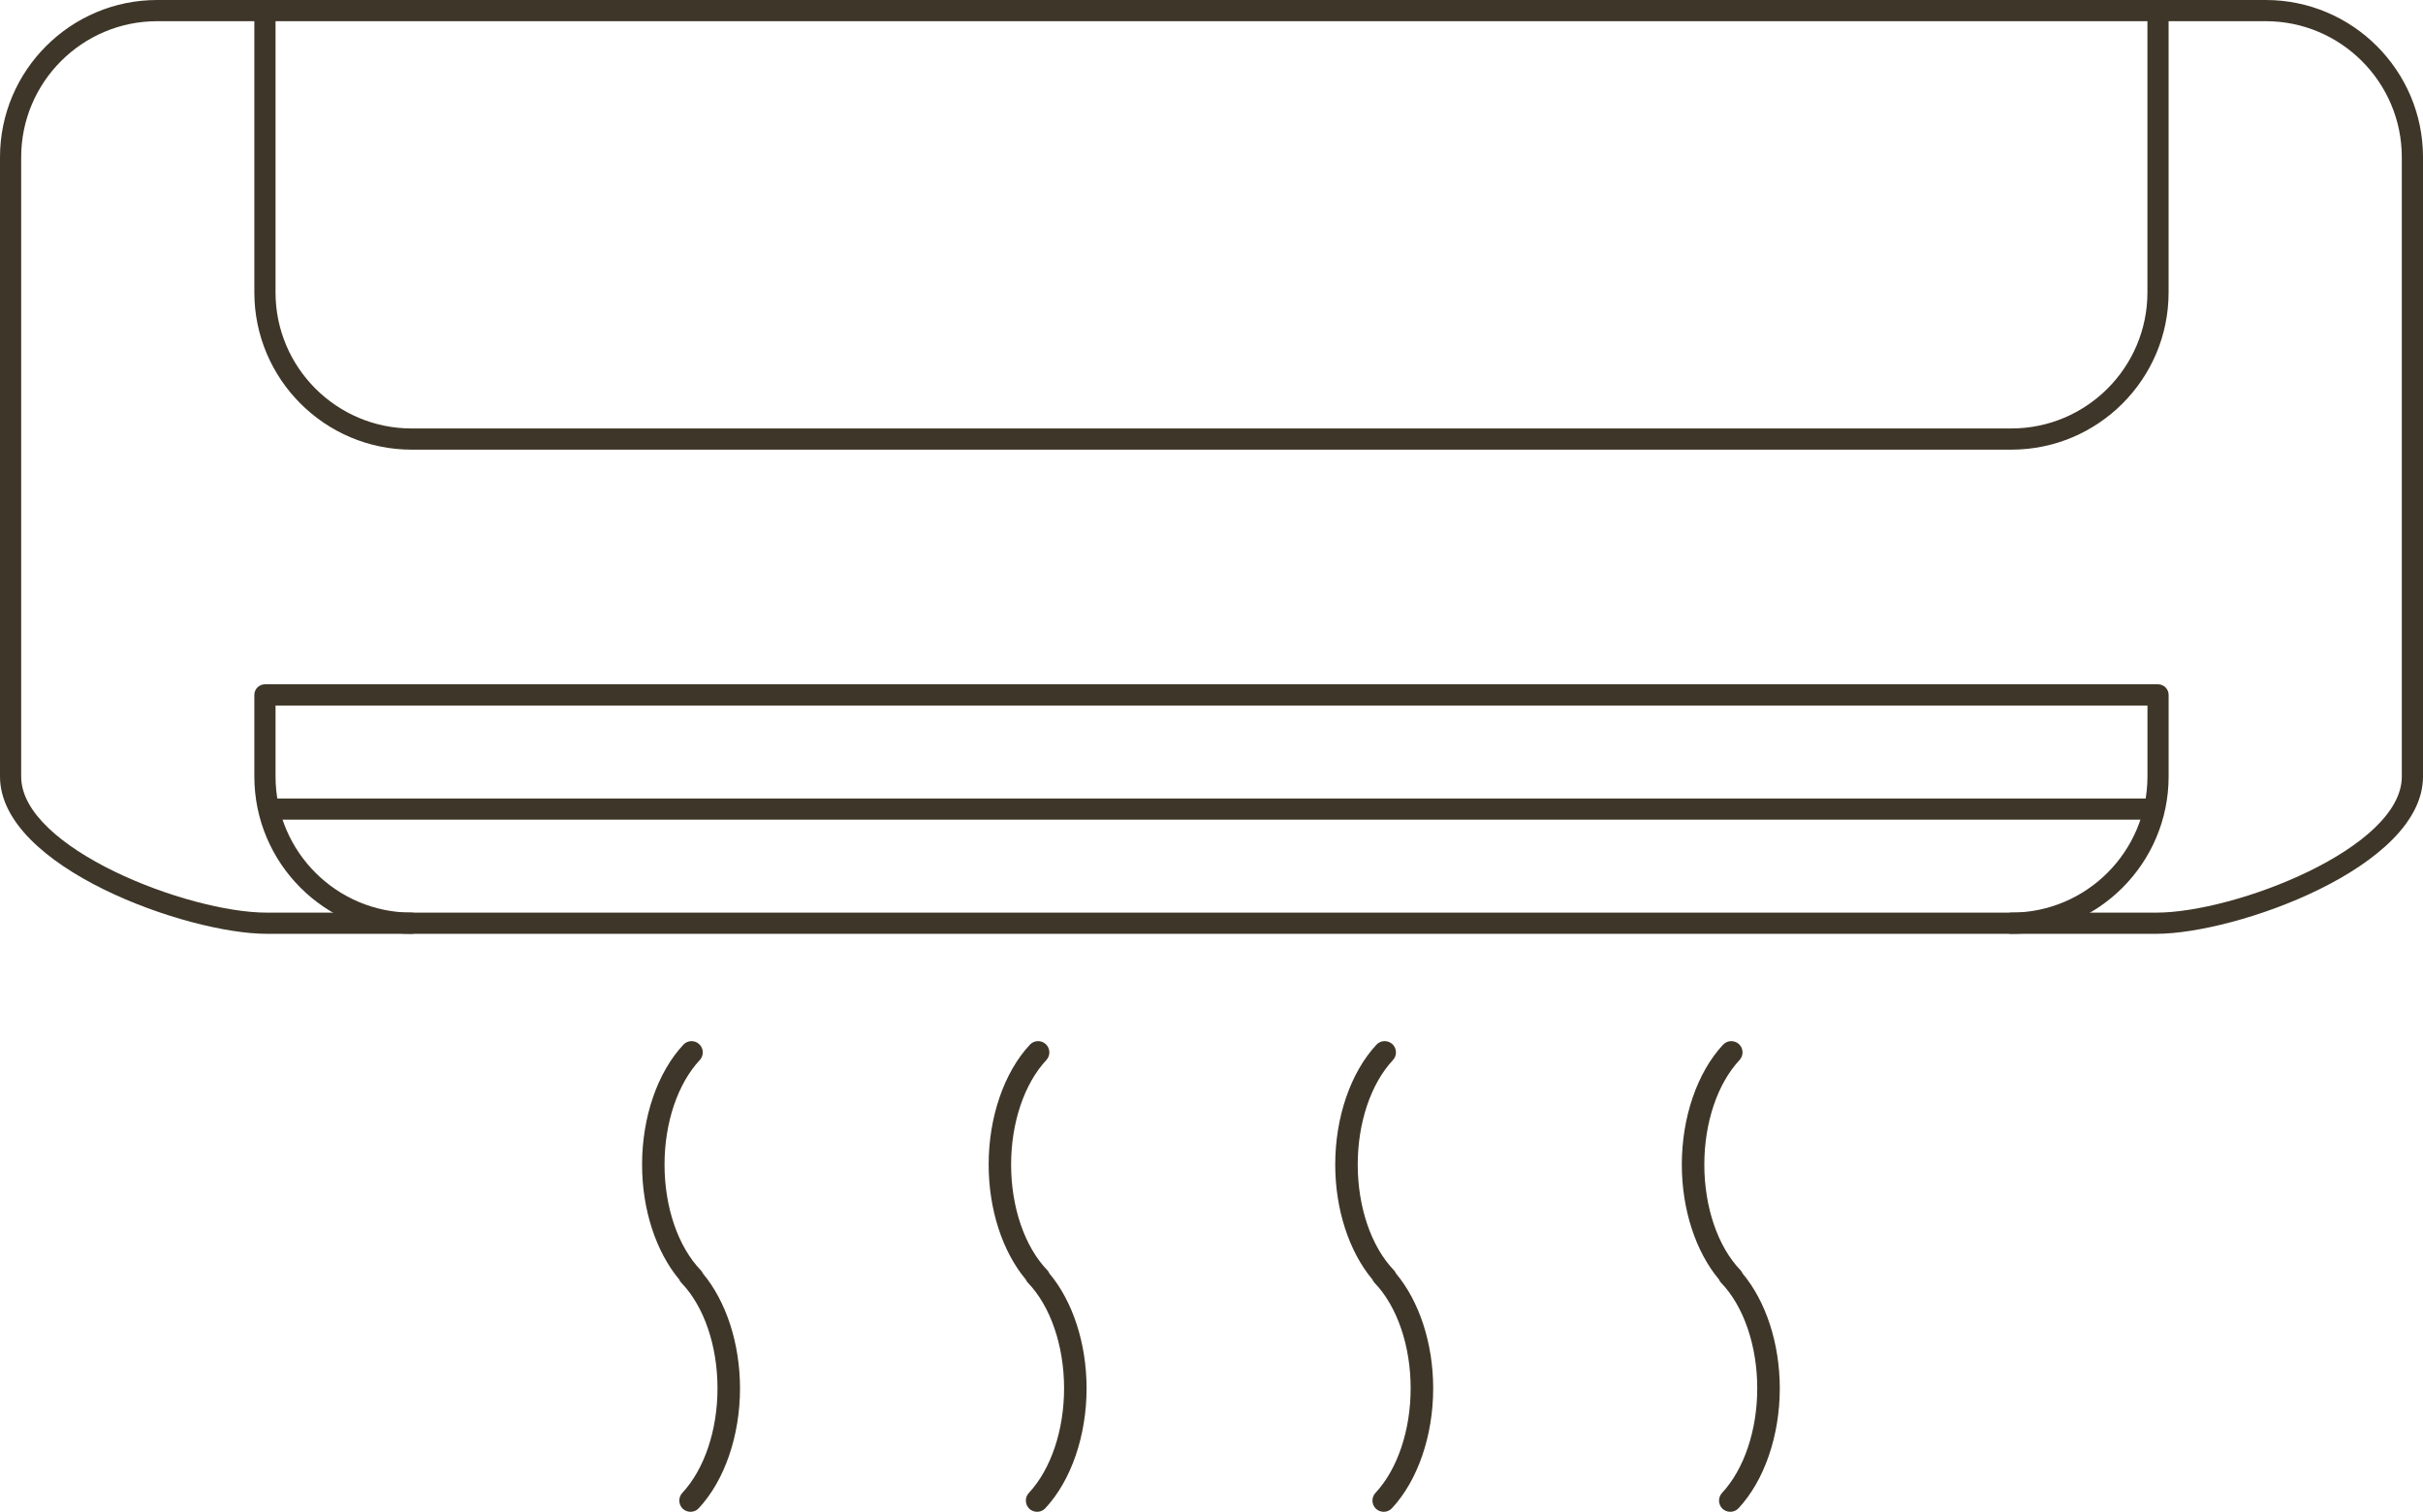 <?xml version="1.0" encoding="utf-8"?>
<!-- Generator: Adobe Illustrator 15.0.0, SVG Export Plug-In . SVG Version: 6.00 Build 0)  -->
<!DOCTYPE svg PUBLIC "-//W3C//DTD SVG 1.1//EN" "http://www.w3.org/Graphics/SVG/1.1/DTD/svg11.dtd">
<svg version="1.1" id="Livello_1" xmlns="http://www.w3.org/2000/svg" xmlns:xlink="http://www.w3.org/1999/xlink" x="0px" y="0px"
	 width="147.292px" height="91.899px" viewBox="0 0 147.292 91.899" enable-background="new 0 0 147.292 91.899"
	 xml:space="preserve">
<g>
	<g>
		<path fill="#3E3628" d="M131.08,56.764H16.209C11.372,56.764,0,52.727,0,47.205V9.559C0,4.288,4.285,0,9.557,0h128.176
			c5.271,0,9.56,4.288,9.56,9.559v37.646C147.292,52.727,135.916,56.764,131.08,56.764z M9.557,1.288c-4.563,0-8.27,3.71-8.27,8.271
			v37.646c0,4.358,10.136,8.271,14.922,8.271H131.08c4.786,0,14.924-3.913,14.924-8.271V9.559c0-4.562-3.71-8.271-8.271-8.271H9.557
			z"/>
	</g>
	<g>
		<path fill="#3E3628" d="M122.27,27.333H25.021c-5.271,0-9.56-4.288-9.56-9.56V0.644h1.288v17.13c0,4.562,3.709,8.271,8.271,8.271
			h97.248c4.563,0,8.272-3.71,8.272-8.271V0.644h1.287v17.13C131.829,23.045,127.541,27.333,122.27,27.333z"/>
	</g>
	<g>
		<path fill="#3E3628" d="M122.27,56.764c-0.354,0-0.644-0.29-0.644-0.645s0.289-0.644,0.644-0.644c4.563,0,8.272-3.712,8.272-8.274
			v-4.315H16.75v4.315c0,4.563,3.709,8.274,8.271,8.274c0.354,0,0.644,0.289,0.644,0.644s-0.289,0.645-0.644,0.645
			c-5.271,0-9.56-4.291-9.56-9.563v-4.96c0-0.354,0.289-0.644,0.644-0.644h115.08c0.354,0,0.644,0.289,0.644,0.644v4.96
			C131.829,52.473,127.541,56.764,122.27,56.764z"/>
	</g>
	<g>
		<rect x="16.348" y="48.538" fill="#3E3628" width="115.031" height="1.287"/>
	</g>
	<g>
		<path fill="#3E3628" d="M42.728,77.41c-0.03-0.07-0.068-0.136-0.126-0.193c-1.381-1.429-2.206-3.831-2.206-6.427
			c0-2.542,0.803-4.919,2.141-6.35c0.257-0.279,0.244-0.712-0.033-0.969c-0.276-0.257-0.706-0.244-0.963,0.033
			c-1.572,1.68-2.51,4.406-2.51,7.285c0,2.734,0.84,5.292,2.259,6.99c0.029,0.07,0.067,0.136,0.123,0.193
			c1.381,1.429,2.203,3.83,2.203,6.421c0,2.545-0.8,4.919-2.138,6.355c-0.257,0.273-0.242,0.709,0.03,0.968
			c0.133,0.121,0.302,0.182,0.468,0.182c0.186,0,0.367-0.07,0.5-0.217c1.569-1.683,2.508-4.403,2.508-7.288
			C44.983,81.665,44.144,79.105,42.728,77.41z"/>
	</g>
	<g>
		<path fill="#3E3628" d="M63.793,77.41c-0.032-0.07-0.065-0.136-0.123-0.193c-1.381-1.429-2.206-3.831-2.206-6.427
			c0-2.542,0.803-4.919,2.141-6.35c0.257-0.279,0.244-0.712-0.033-0.969c-0.276-0.257-0.709-0.244-0.966,0.033
			c-1.569,1.68-2.507,4.406-2.507,7.285c0,2.734,0.84,5.292,2.258,6.99c0.03,0.07,0.068,0.136,0.126,0.193
			c1.376,1.429,2.201,3.83,2.201,6.421c0,2.545-0.8,4.919-2.138,6.355c-0.26,0.273-0.244,0.709,0.03,0.968
			c0.13,0.121,0.299,0.182,0.468,0.182c0.186,0,0.364-0.07,0.5-0.217c1.569-1.683,2.508-4.403,2.508-7.288
			C66.052,81.665,65.212,79.105,63.793,77.41z"/>
	</g>
	<g>
		<path fill="#3E3628" d="M84.861,77.41c-0.03-0.07-0.065-0.136-0.123-0.193c-1.378-1.429-2.203-3.831-2.203-6.427
			c0-2.542,0.8-4.919,2.14-6.35c0.257-0.279,0.242-0.712-0.032-0.969c-0.279-0.257-0.709-0.244-0.969,0.033
			c-1.566,1.68-2.507,4.406-2.507,7.285c0,2.734,0.842,5.292,2.261,6.99c0.03,0.07,0.068,0.136,0.123,0.193
			c1.378,1.429,2.201,3.83,2.201,6.421c0,2.545-0.798,4.919-2.138,6.355c-0.257,0.273-0.244,0.709,0.032,0.968
			c0.131,0.121,0.3,0.182,0.468,0.182c0.182,0,0.365-0.07,0.501-0.217c1.566-1.683,2.507-4.403,2.507-7.288
			C87.122,81.665,86.28,79.105,84.861,77.41z"/>
	</g>
	<g>
		<path fill="#3E3628" d="M105.93,77.41c-0.03-0.07-0.068-0.136-0.123-0.193c-1.379-1.429-2.203-3.831-2.203-6.427
			c0-2.542,0.8-4.919,2.138-6.35c0.259-0.279,0.244-0.712-0.03-0.969c-0.279-0.257-0.709-0.244-0.969,0.033
			c-1.566,1.68-2.507,4.406-2.507,7.285c0,2.734,0.842,5.292,2.261,6.99c0.03,0.07,0.065,0.136,0.123,0.193
			c1.378,1.429,2.201,3.83,2.201,6.421c0,2.545-0.8,4.919-2.138,6.355c-0.257,0.273-0.244,0.709,0.029,0.968
			c0.134,0.121,0.303,0.182,0.468,0.182c0.184,0,0.367-0.07,0.504-0.217c1.566-1.683,2.507-4.403,2.507-7.288
			C108.19,81.665,107.348,79.105,105.93,77.41z"/>
	</g>
</g>
</svg>
